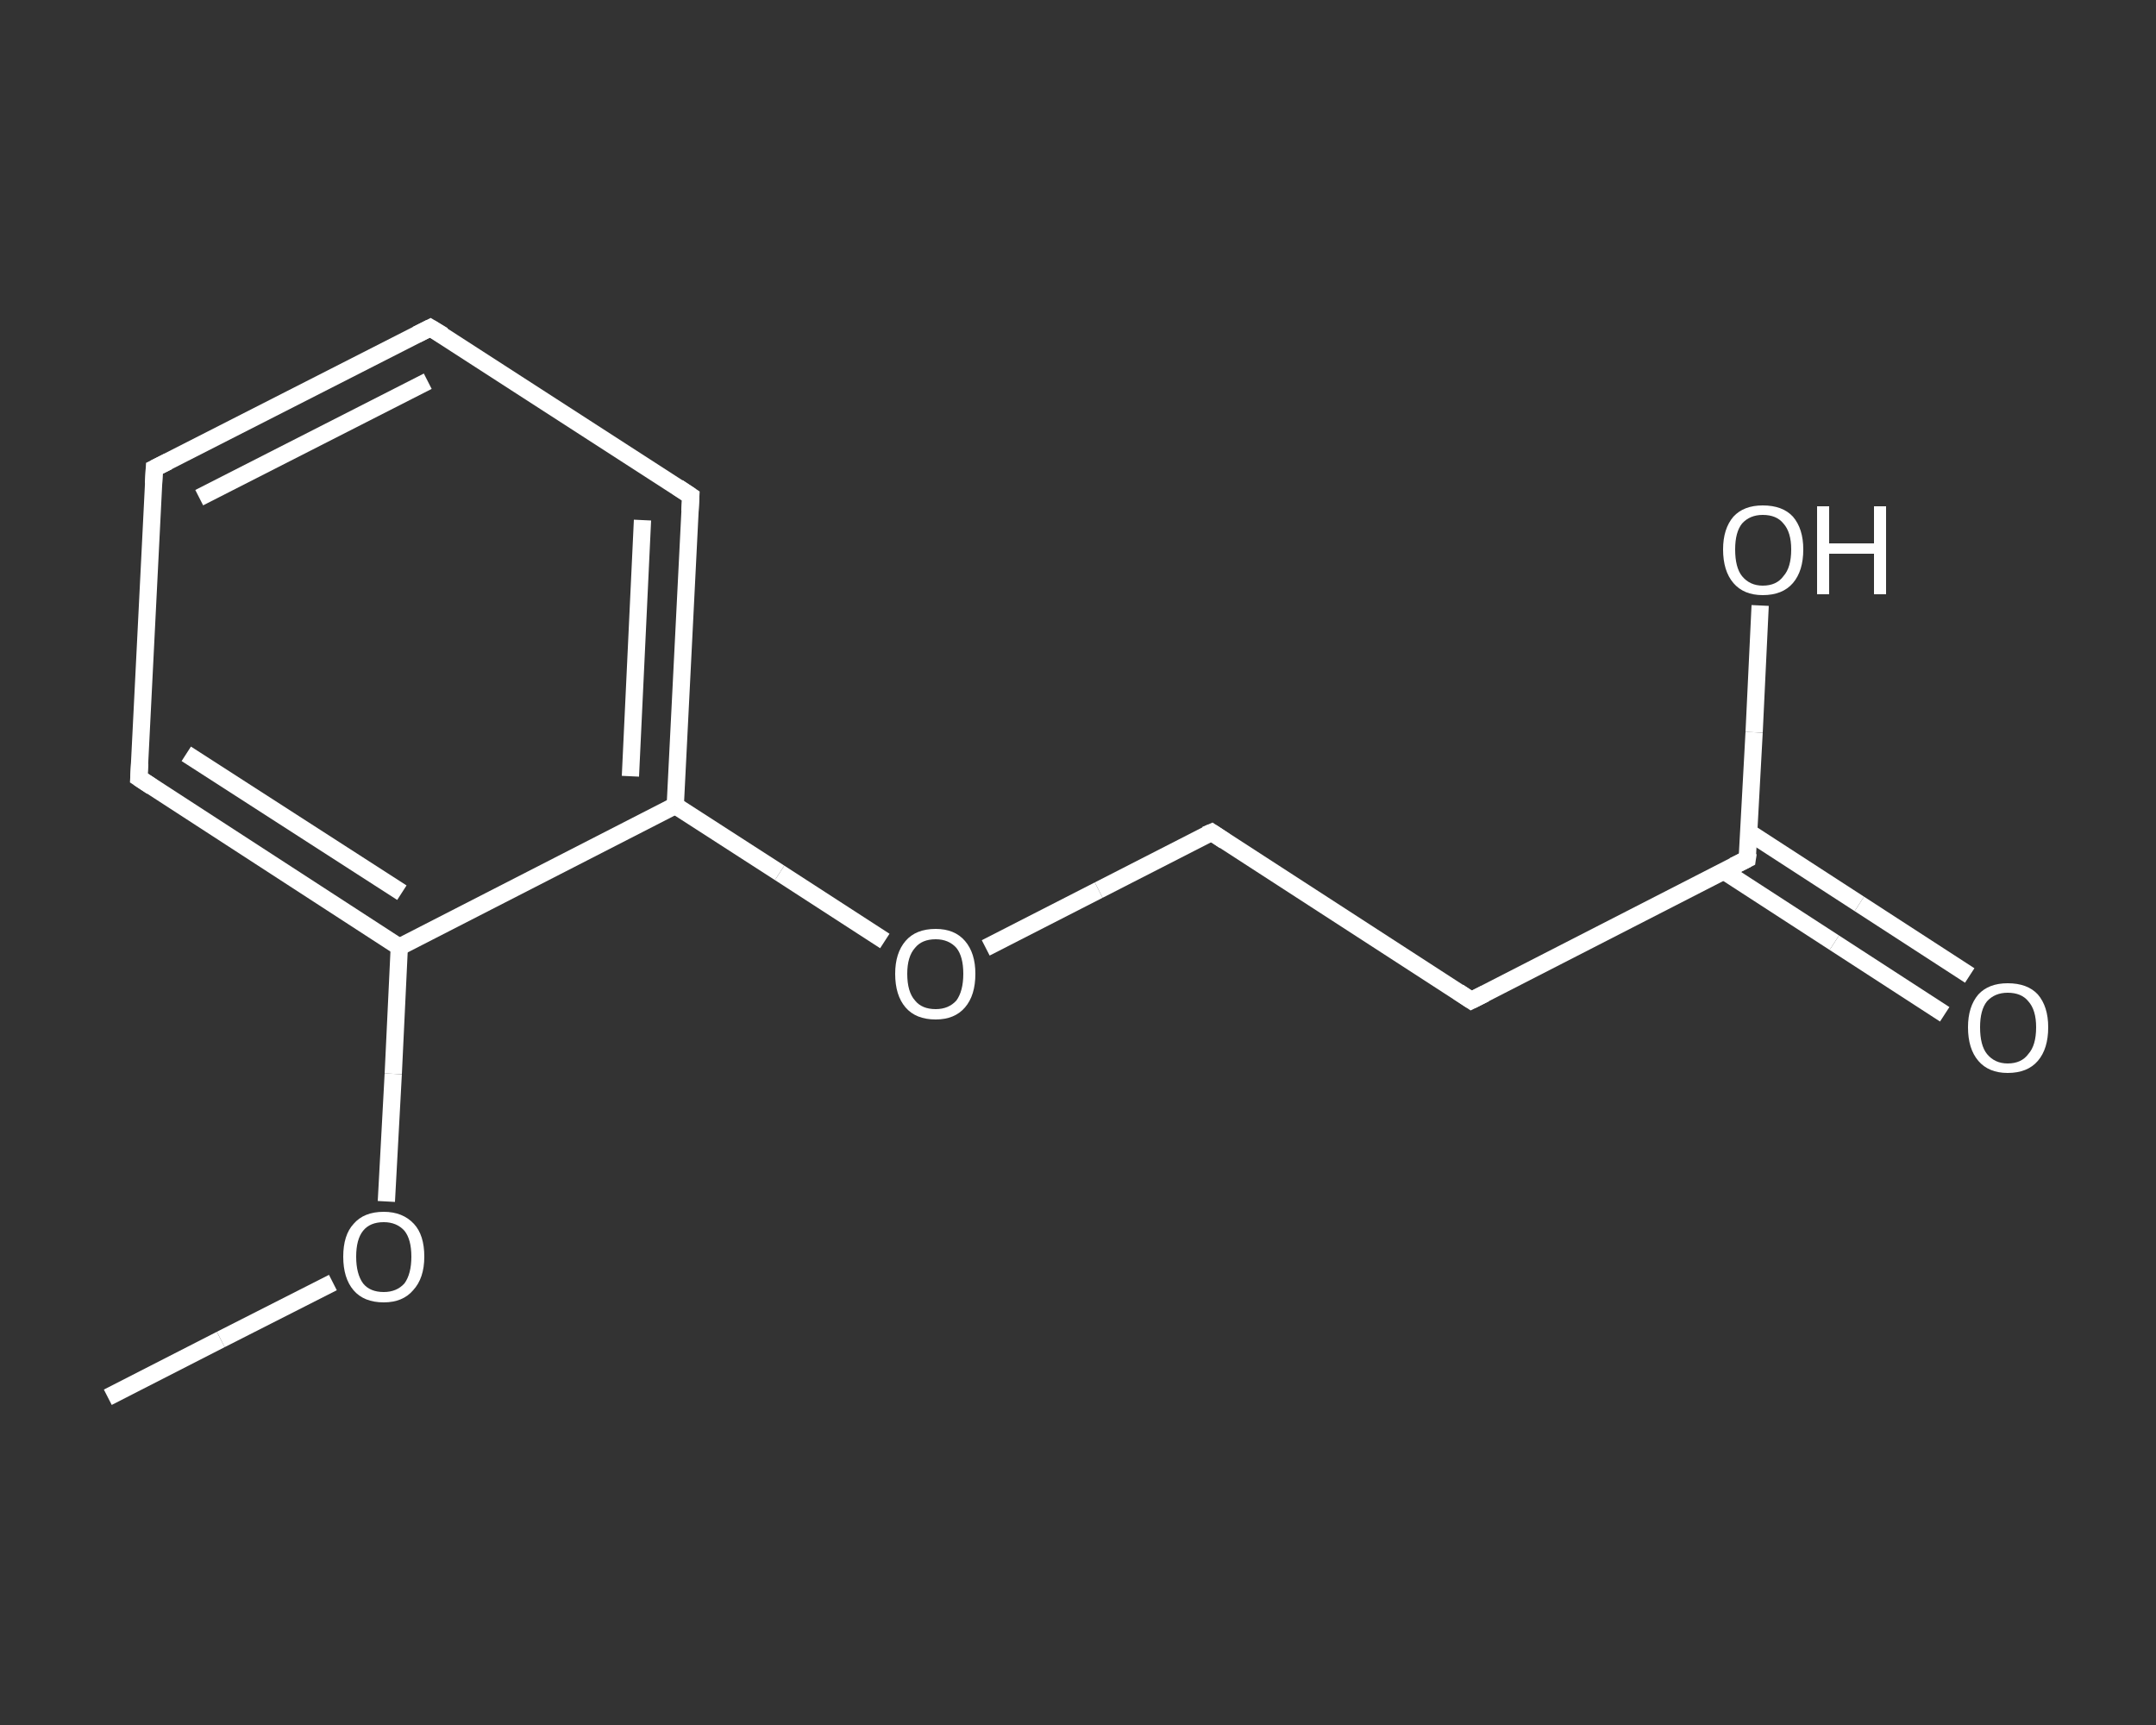<?xml version='1.0' encoding='iso-8859-1'?>
<svg version='1.1' baseProfile='full'
              xmlns='http://www.w3.org/2000/svg'
                      xmlns:rdkit='http://www.rdkit.org/xml'
                      xmlns:xlink='http://www.w3.org/1999/xlink'
                  xml:space='preserve'
width='250px' height='200px' viewBox='0 0 250 200'>
<rect x="0" y="0" width="250" height="200" fill="#333333" stroke="none"/>
<!-- END OF HEADER -->
<rect style='opacity:1.0;fill:transparent;stroke:none' width='250.0' height='200.0' x='0.0' y='0.0'> </rect>
<path class='bond-0 atom-0 atom-1' d='M 12.5,162.0 L 25.6,155.3' style='fill:none;fill-rule:evenodd;stroke:#FFFFFF;stroke-width:2.0px;stroke-linecap:butt;stroke-linejoin:miter;stroke-opacity:1' />
<path class='bond-0 atom-0 atom-1' d='M 25.6,155.3 L 38.6,148.7' style='fill:none;fill-rule:evenodd;stroke:#FFFFFF;stroke-width:2.0px;stroke-linecap:butt;stroke-linejoin:miter;stroke-opacity:1' />
<path class='bond-1 atom-1 atom-2' d='M 44.8,139.3 L 45.6,124.5' style='fill:none;fill-rule:evenodd;stroke:#FFFFFF;stroke-width:2.0px;stroke-linecap:butt;stroke-linejoin:miter;stroke-opacity:1' />
<path class='bond-1 atom-1 atom-2' d='M 45.6,124.5 L 46.3,109.8' style='fill:none;fill-rule:evenodd;stroke:#FFFFFF;stroke-width:2.0px;stroke-linecap:butt;stroke-linejoin:miter;stroke-opacity:1' />
<path class='bond-2 atom-2 atom-3' d='M 46.3,109.8 L 16.1,90.2' style='fill:none;fill-rule:evenodd;stroke:#FFFFFF;stroke-width:2.0px;stroke-linecap:butt;stroke-linejoin:miter;stroke-opacity:1' />
<path class='bond-2 atom-2 atom-3' d='M 46.6,103.5 L 21.6,87.4' style='fill:none;fill-rule:evenodd;stroke:#FFFFFF;stroke-width:2.0px;stroke-linecap:butt;stroke-linejoin:miter;stroke-opacity:1' />
<path class='bond-3 atom-3 atom-4' d='M 16.1,90.2 L 17.9,54.3' style='fill:none;fill-rule:evenodd;stroke:#FFFFFF;stroke-width:2.0px;stroke-linecap:butt;stroke-linejoin:miter;stroke-opacity:1' />
<path class='bond-4 atom-4 atom-5' d='M 17.9,54.3 L 49.9,38.0' style='fill:none;fill-rule:evenodd;stroke:#FFFFFF;stroke-width:2.0px;stroke-linecap:butt;stroke-linejoin:miter;stroke-opacity:1' />
<path class='bond-4 atom-4 atom-5' d='M 23.1,57.7 L 49.6,44.2' style='fill:none;fill-rule:evenodd;stroke:#FFFFFF;stroke-width:2.0px;stroke-linecap:butt;stroke-linejoin:miter;stroke-opacity:1' />
<path class='bond-5 atom-5 atom-6' d='M 49.9,38.0 L 80.1,57.5' style='fill:none;fill-rule:evenodd;stroke:#FFFFFF;stroke-width:2.0px;stroke-linecap:butt;stroke-linejoin:miter;stroke-opacity:1' />
<path class='bond-6 atom-6 atom-7' d='M 80.1,57.5 L 78.3,93.4' style='fill:none;fill-rule:evenodd;stroke:#FFFFFF;stroke-width:2.0px;stroke-linecap:butt;stroke-linejoin:miter;stroke-opacity:1' />
<path class='bond-6 atom-6 atom-7' d='M 74.5,60.3 L 73.1,90.0' style='fill:none;fill-rule:evenodd;stroke:#FFFFFF;stroke-width:2.0px;stroke-linecap:butt;stroke-linejoin:miter;stroke-opacity:1' />
<path class='bond-7 atom-7 atom-8' d='M 78.3,93.4 L 90.4,101.2' style='fill:none;fill-rule:evenodd;stroke:#FFFFFF;stroke-width:2.0px;stroke-linecap:butt;stroke-linejoin:miter;stroke-opacity:1' />
<path class='bond-7 atom-7 atom-8' d='M 90.4,101.2 L 102.6,109.1' style='fill:none;fill-rule:evenodd;stroke:#FFFFFF;stroke-width:2.0px;stroke-linecap:butt;stroke-linejoin:miter;stroke-opacity:1' />
<path class='bond-8 atom-8 atom-9' d='M 114.3,109.9 L 127.4,103.2' style='fill:none;fill-rule:evenodd;stroke:#FFFFFF;stroke-width:2.0px;stroke-linecap:butt;stroke-linejoin:miter;stroke-opacity:1' />
<path class='bond-8 atom-8 atom-9' d='M 127.4,103.2 L 140.5,96.5' style='fill:none;fill-rule:evenodd;stroke:#FFFFFF;stroke-width:2.0px;stroke-linecap:butt;stroke-linejoin:miter;stroke-opacity:1' />
<path class='bond-9 atom-9 atom-10' d='M 140.5,96.5 L 170.6,116.0' style='fill:none;fill-rule:evenodd;stroke:#FFFFFF;stroke-width:2.0px;stroke-linecap:butt;stroke-linejoin:miter;stroke-opacity:1' />
<path class='bond-10 atom-10 atom-11' d='M 170.6,116.0 L 202.6,99.6' style='fill:none;fill-rule:evenodd;stroke:#FFFFFF;stroke-width:2.0px;stroke-linecap:butt;stroke-linejoin:miter;stroke-opacity:1' />
<path class='bond-11 atom-11 atom-12' d='M 199.9,101.0 L 212.7,109.3' style='fill:none;fill-rule:evenodd;stroke:#FFFFFF;stroke-width:2.0px;stroke-linecap:butt;stroke-linejoin:miter;stroke-opacity:1' />
<path class='bond-11 atom-11 atom-12' d='M 212.7,109.3 L 225.5,117.6' style='fill:none;fill-rule:evenodd;stroke:#FFFFFF;stroke-width:2.0px;stroke-linecap:butt;stroke-linejoin:miter;stroke-opacity:1' />
<path class='bond-11 atom-11 atom-12' d='M 202.8,96.5 L 215.6,104.8' style='fill:none;fill-rule:evenodd;stroke:#FFFFFF;stroke-width:2.0px;stroke-linecap:butt;stroke-linejoin:miter;stroke-opacity:1' />
<path class='bond-11 atom-11 atom-12' d='M 215.6,104.8 L 228.4,113.1' style='fill:none;fill-rule:evenodd;stroke:#FFFFFF;stroke-width:2.0px;stroke-linecap:butt;stroke-linejoin:miter;stroke-opacity:1' />
<path class='bond-12 atom-11 atom-13' d='M 202.6,99.6 L 203.4,84.9' style='fill:none;fill-rule:evenodd;stroke:#FFFFFF;stroke-width:2.0px;stroke-linecap:butt;stroke-linejoin:miter;stroke-opacity:1' />
<path class='bond-12 atom-11 atom-13' d='M 203.4,84.9 L 204.1,70.2' style='fill:none;fill-rule:evenodd;stroke:#FFFFFF;stroke-width:2.0px;stroke-linecap:butt;stroke-linejoin:miter;stroke-opacity:1' />
<path class='bond-13 atom-7 atom-2' d='M 78.3,93.4 L 46.3,109.8' style='fill:none;fill-rule:evenodd;stroke:#FFFFFF;stroke-width:2.0px;stroke-linecap:butt;stroke-linejoin:miter;stroke-opacity:1' />
<path d='M 17.6,91.2 L 16.1,90.2 L 16.2,88.5' style='fill:none;stroke:#FFFFFF;stroke-width:2.0px;stroke-linecap:butt;stroke-linejoin:miter;stroke-opacity:1;' />
<path d='M 17.8,56.1 L 17.9,54.3 L 19.5,53.5' style='fill:none;stroke:#FFFFFF;stroke-width:2.0px;stroke-linecap:butt;stroke-linejoin:miter;stroke-opacity:1;' />
<path d='M 48.3,38.8 L 49.9,38.0 L 51.4,38.9' style='fill:none;stroke:#FFFFFF;stroke-width:2.0px;stroke-linecap:butt;stroke-linejoin:miter;stroke-opacity:1;' />
<path d='M 78.6,56.5 L 80.1,57.5 L 80.0,59.3' style='fill:none;stroke:#FFFFFF;stroke-width:2.0px;stroke-linecap:butt;stroke-linejoin:miter;stroke-opacity:1;' />
<path d='M 139.8,96.8 L 140.5,96.5 L 142.0,97.5' style='fill:none;stroke:#FFFFFF;stroke-width:2.0px;stroke-linecap:butt;stroke-linejoin:miter;stroke-opacity:1;' />
<path d='M 169.1,115.0 L 170.6,116.0 L 172.2,115.2' style='fill:none;stroke:#FFFFFF;stroke-width:2.0px;stroke-linecap:butt;stroke-linejoin:miter;stroke-opacity:1;' />
<path d='M 201.0,100.4 L 202.6,99.6 L 202.7,98.9' style='fill:none;stroke:#FFFFFF;stroke-width:2.0px;stroke-linecap:butt;stroke-linejoin:miter;stroke-opacity:1;' />
<path class='atom-1' d='M 39.8 145.7
Q 39.8 143.2, 41.0 141.9
Q 42.2 140.5, 44.5 140.5
Q 46.7 140.5, 48.0 141.9
Q 49.2 143.2, 49.2 145.7
Q 49.2 148.2, 47.9 149.6
Q 46.7 151.0, 44.5 151.0
Q 42.2 151.0, 41.0 149.6
Q 39.8 148.2, 39.8 145.7
M 44.5 149.8
Q 46.0 149.8, 46.9 148.8
Q 47.7 147.7, 47.7 145.7
Q 47.7 143.7, 46.9 142.7
Q 46.0 141.7, 44.5 141.7
Q 42.9 141.7, 42.1 142.7
Q 41.3 143.7, 41.3 145.7
Q 41.3 147.7, 42.1 148.8
Q 42.9 149.8, 44.5 149.8
' fill='#FFFFFF'/>
<path class='atom-8' d='M 103.8 112.9
Q 103.8 110.5, 105.0 109.1
Q 106.2 107.7, 108.5 107.7
Q 110.7 107.7, 111.9 109.1
Q 113.1 110.5, 113.1 112.9
Q 113.1 115.4, 111.9 116.8
Q 110.7 118.2, 108.5 118.2
Q 106.2 118.2, 105.0 116.8
Q 103.8 115.4, 103.8 112.9
M 108.5 117.0
Q 110.0 117.0, 110.9 116.0
Q 111.7 114.9, 111.7 112.9
Q 111.7 110.9, 110.9 109.9
Q 110.0 108.9, 108.5 108.9
Q 106.9 108.9, 106.1 109.9
Q 105.2 110.9, 105.2 112.9
Q 105.2 115.0, 106.1 116.0
Q 106.9 117.0, 108.5 117.0
' fill='#FFFFFF'/>
<path class='atom-12' d='M 228.2 119.1
Q 228.2 116.7, 229.4 115.3
Q 230.6 114.0, 232.8 114.0
Q 235.1 114.0, 236.3 115.3
Q 237.5 116.7, 237.5 119.1
Q 237.5 121.6, 236.3 123.0
Q 235.1 124.4, 232.8 124.4
Q 230.6 124.4, 229.4 123.0
Q 228.2 121.6, 228.2 119.1
M 232.8 123.3
Q 234.4 123.3, 235.2 122.2
Q 236.1 121.2, 236.1 119.1
Q 236.1 117.1, 235.2 116.1
Q 234.4 115.1, 232.8 115.1
Q 231.3 115.1, 230.4 116.1
Q 229.6 117.1, 229.6 119.1
Q 229.6 121.2, 230.4 122.2
Q 231.3 123.3, 232.8 123.3
' fill='#FFFFFF'/>
<path class='atom-13' d='M 199.8 63.7
Q 199.8 61.3, 201.0 59.9
Q 202.2 58.6, 204.4 58.6
Q 206.7 58.6, 207.9 59.9
Q 209.1 61.3, 209.1 63.7
Q 209.1 66.2, 207.9 67.6
Q 206.7 69.0, 204.4 69.0
Q 202.2 69.0, 201.0 67.6
Q 199.8 66.2, 199.8 63.7
M 204.4 67.9
Q 206.0 67.9, 206.8 66.8
Q 207.7 65.8, 207.7 63.7
Q 207.7 61.7, 206.8 60.7
Q 206.0 59.7, 204.4 59.7
Q 202.9 59.7, 202.0 60.7
Q 201.2 61.7, 201.2 63.7
Q 201.2 65.8, 202.0 66.8
Q 202.9 67.9, 204.4 67.9
' fill='#FFFFFF'/>
<path class='atom-13' d='M 210.7 58.7
L 212.1 58.7
L 212.1 63.0
L 217.3 63.0
L 217.3 58.7
L 218.7 58.7
L 218.7 68.9
L 217.3 68.9
L 217.3 64.2
L 212.1 64.2
L 212.1 68.9
L 210.7 68.9
L 210.7 58.7
' fill='#FFFFFF'/>
</svg>
